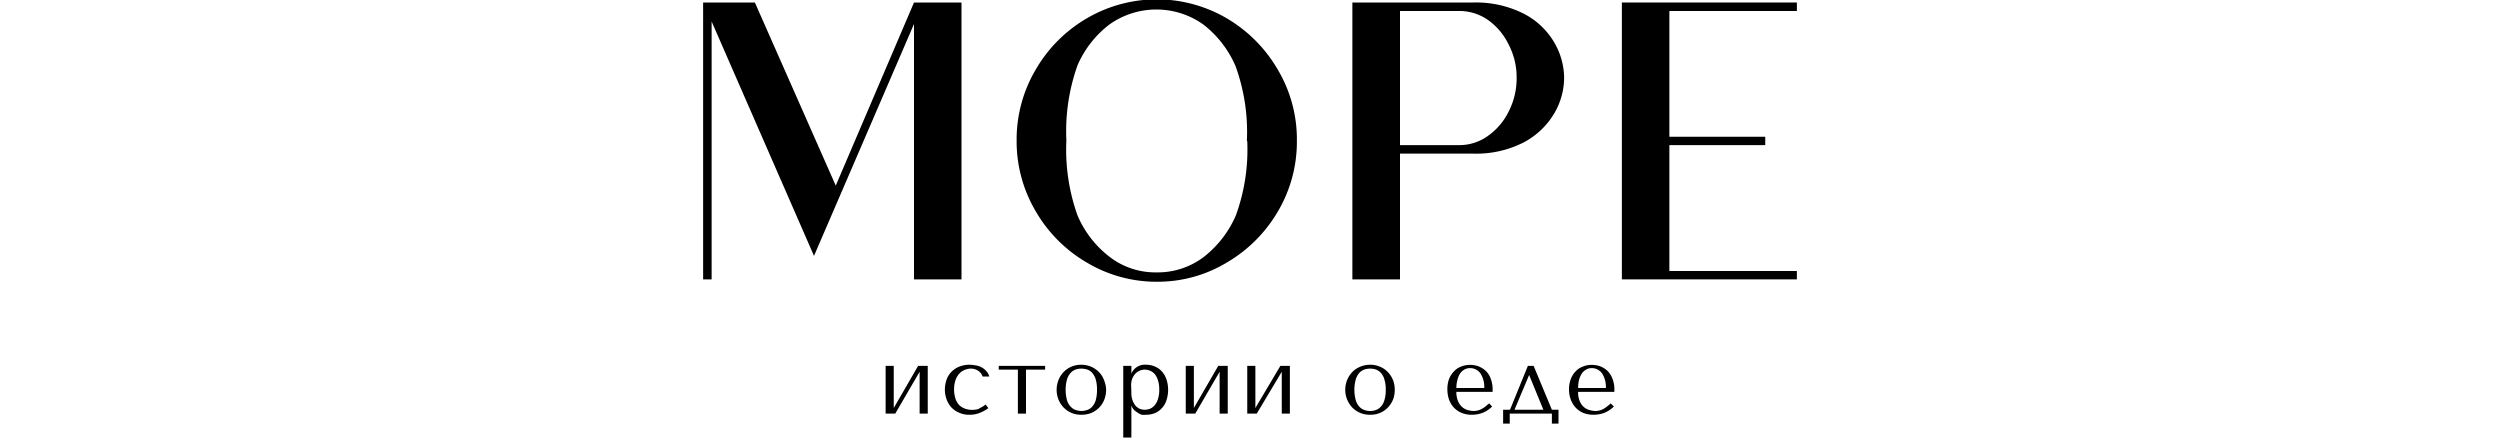 <svg id="Слой_1" data-name="Слой 1" xmlns="http://www.w3.org/2000/svg" viewBox="0 0 200 35"><title>МОРЕ лого 200х35рх</title><path d="M73.12.2h3.8V22.35h-3.8V1.92l-8,18.55L56.93,1.72V22.35h-.68V.2h4.14l6.47,14.65Z"/><path d="M103.75,11.28a10.94,10.94,0,0,1-1.51,5.62A11.38,11.38,0,0,1,98.15,21a10.72,10.72,0,0,1-5.61,1.54A10.85,10.85,0,0,1,86.94,21a11.27,11.27,0,0,1-4.09-4.11,11,11,0,0,1-1.52-5.65,11,11,0,0,1,1.52-5.66,11.27,11.27,0,0,1,4.09-4.11,11.09,11.09,0,0,1,11.21,0,11.4,11.4,0,0,1,4.09,4.13A10.91,10.91,0,0,1,103.75,11.28Zm-4,0a15.45,15.45,0,0,0-.91-6,8.45,8.45,0,0,0-2.56-3.31,6.48,6.48,0,0,0-7.54,0A8.21,8.21,0,0,0,86.2,5.23a15.7,15.7,0,0,0-.89,6,15.64,15.64,0,0,0,.89,6,8.24,8.24,0,0,0,2.57,3.32,6,6,0,0,0,3.77,1.24,6.08,6.08,0,0,0,3.77-1.24,8.48,8.48,0,0,0,2.56-3.32A15.39,15.39,0,0,0,99.78,11.28Z"/><path d="M125.13,6.23a5.68,5.68,0,0,1-.79,2.84,6.21,6.21,0,0,1-2.42,2.31,8.35,8.35,0,0,1-4.06.91H112V22.35h-3.81V.2h9.7a8.46,8.46,0,0,1,4,.89,6,6,0,0,1,2.44,2.29A5.69,5.69,0,0,1,125.13,6.23Zm-3.8,0a5.66,5.66,0,0,0-.66-2.71A5.14,5.14,0,0,0,119,1.57a4,4,0,0,0-2.2-.69H112V11.61h4.78a3.9,3.9,0,0,0,2.2-.7,5.15,5.15,0,0,0,1.72-2A5.8,5.8,0,0,0,121.33,6.19Z"/><path d="M143.75.88h-10.2V10.94h7.67v.67h-7.67V21.68h10.2v.67h-14V.2h14Z"/><path d="M73.45,29.27h.77v3.82h-.65V29.74l-1.95,3.35h-.77V29.27h.65v3.37Z"/><path d="M78.32,32.68a2.34,2.34,0,0,0,.53-.32l.22.29a3.17,3.17,0,0,1-.64.36,2.16,2.16,0,0,1-.88.17,1.92,1.92,0,0,1-.81-.16,1.79,1.79,0,0,1-.62-.42,1.85,1.85,0,0,1-.39-.65,2.26,2.26,0,0,1-.14-.79,2.44,2.44,0,0,1,.13-.77,1.69,1.69,0,0,1,.38-.63,1.84,1.84,0,0,1,.62-.42,2.17,2.17,0,0,1,.84-.16,2.61,2.61,0,0,1,.48.05,1.29,1.29,0,0,1,.47.15,1.33,1.33,0,0,1,.38.29,1,1,0,0,1,.25.45h-.53a.9.9,0,0,0-.34-.45,1.07,1.07,0,0,0-.61-.18,1.2,1.2,0,0,0-.45.09,1.22,1.22,0,0,0-.44.28,1.54,1.54,0,0,0-.32.52,2.47,2.47,0,0,0,0,1.55,1.37,1.37,0,0,0,.31.5,1.43,1.43,0,0,0,.46.27,1.76,1.76,0,0,0,1.11,0Z"/><path d="M81.43,29.57H79.9v-.3h3.71v.3H82.08v3.52h-.65Z"/><path d="M88.49,31.19a2.22,2.22,0,0,1-.14.76,1.86,1.86,0,0,1-.39.63,2,2,0,0,1-.62.44,2,2,0,0,1-.82.16,2,2,0,0,1-.83-.16,2,2,0,0,1-.62-.44,2,2,0,0,1-.4-.64,2.11,2.11,0,0,1,0-1.51,1.93,1.93,0,0,1,1-1.08,2.05,2.05,0,0,1,.83-.17,2,2,0,0,1,.82.17,2,2,0,0,1,.62.44,1.81,1.81,0,0,1,.39.64A2.14,2.14,0,0,1,88.49,31.19Zm-.73,0a2.93,2.93,0,0,0-.11-.87,1.52,1.52,0,0,0-.3-.52,1,1,0,0,0-.41-.25,1.65,1.65,0,0,0-.43-.06,1.58,1.58,0,0,0-.42.06,1,1,0,0,0-.41.25,1.38,1.38,0,0,0-.31.52,3.18,3.18,0,0,0,0,1.73,1.27,1.27,0,0,0,.31.51.93.93,0,0,0,.41.25,1.6,1.6,0,0,0,.42.07,1.68,1.68,0,0,0,.43-.07.93.93,0,0,0,.41-.25,1.38,1.38,0,0,0,.3-.51A3,3,0,0,0,87.76,31.19Z"/><path d="M89.86,29.27h.65v.62h0a1.16,1.16,0,0,1,1.19-.71,1.67,1.67,0,0,1,.71.15,1.45,1.45,0,0,1,.55.4,1.79,1.79,0,0,1,.36.63,2.68,2.68,0,0,1,0,1.65,1.63,1.63,0,0,1-.36.63,1.56,1.56,0,0,1-.55.4,1.83,1.83,0,0,1-.71.14,1.47,1.47,0,0,1-.36,0A1.06,1.06,0,0,1,91,33a1.23,1.23,0,0,1-.29-.22,1,1,0,0,1-.2-.34h0V35h-.65Zm.65,2.19a1.6,1.6,0,0,0,.09.56,1.69,1.69,0,0,0,.23.42,1.06,1.06,0,0,0,.34.26,1.1,1.1,0,0,0,.4.08A1.33,1.33,0,0,0,92,32.7a1,1,0,0,0,.38-.29,1.31,1.31,0,0,0,.26-.5,2.28,2.28,0,0,0,.1-.74,2.26,2.26,0,0,0-.1-.73,1.46,1.46,0,0,0-.25-.5,1,1,0,0,0-.38-.28,1.22,1.22,0,0,0-.46-.09,1,1,0,0,0-.41.1,1,1,0,0,0-.34.26,1.26,1.26,0,0,0-.23.39,1.51,1.51,0,0,0-.08.48Z"/><path d="M97.46,29.27h.76v3.82h-.65V29.74l-1.95,3.35h-.76V29.27h.65v3.37Z"/><path d="M102.43,29.27h.76v3.82h-.65V29.74l-2,3.35h-.76V29.27h.65v3.37Z"/><path d="M111.58,31.19a2.21,2.21,0,0,1-.13.76,2.05,2.05,0,0,1-.4.63,1.84,1.84,0,0,1-.62.44,1.92,1.92,0,0,1-.81.16,2,2,0,0,1-.83-.16,1.93,1.93,0,0,1-.63-.44,2.23,2.23,0,0,1-.4-.64,2.11,2.11,0,0,1,0-1.51,2,2,0,0,1,.4-.64,1.79,1.79,0,0,1,.63-.44,2,2,0,0,1,.83-.17,1.92,1.92,0,0,1,.81.17,1.84,1.84,0,0,1,.62.44,2,2,0,0,1,.4.64A2.13,2.13,0,0,1,111.58,31.19Zm-.72,0a2.6,2.6,0,0,0-.12-.87,1.25,1.25,0,0,0-.3-.52,1,1,0,0,0-.4-.25,1.57,1.57,0,0,0-.86,0,1.11,1.11,0,0,0-.41.25,1.52,1.52,0,0,0-.3.52,3.18,3.18,0,0,0,0,1.73,1.38,1.38,0,0,0,.3.51,1,1,0,0,0,.41.25,1.36,1.36,0,0,0,.86,0,.9.9,0,0,0,.4-.25,1.15,1.15,0,0,0,.3-.51A2.62,2.62,0,0,0,110.86,31.19Z"/><path d="M116.51,31.35a1.84,1.84,0,0,0,.14.76,1.33,1.33,0,0,0,.34.47,1.2,1.2,0,0,0,.45.23,1.9,1.9,0,0,0,.45.07,1.29,1.29,0,0,0,.35-.05.94.94,0,0,0,.3-.12,1.6,1.6,0,0,0,.29-.19l.3-.25.24.25a2.14,2.14,0,0,1-.72.49,2.37,2.37,0,0,1-.9.17,2.08,2.08,0,0,1-.87-.17,1.83,1.83,0,0,1-.62-.46,2,2,0,0,1-.36-.65,2.65,2.65,0,0,1-.11-.74,2.41,2.41,0,0,1,.13-.83,1.82,1.82,0,0,1,.39-.61,1.39,1.39,0,0,1,.57-.39,1.89,1.89,0,0,1,.72-.14,2,2,0,0,1,.69.12,1.85,1.85,0,0,1,.58.37,1.57,1.57,0,0,1,.39.62,2.37,2.37,0,0,1,.15.89v.16Zm2.23-.31a2,2,0,0,0-.3-1.16,1,1,0,0,0-.84-.43.88.88,0,0,0-.49.14,1,1,0,0,0-.34.35,1.93,1.93,0,0,0-.19.51,2.32,2.32,0,0,0-.07.59Z"/><path d="M124.68,32.78v1.11h-.53v-.8h-3.37v.8h-.53V32.78h.55l1.43-3.51h.46l1.46,3.51Zm-3.52,0h2.31L122.33,30h0Z"/><path d="M126.25,31.35a1.69,1.69,0,0,0,.14.76,1.16,1.16,0,0,0,.79.7,1.9,1.9,0,0,0,.45.07,1.29,1.29,0,0,0,.35-.05.94.94,0,0,0,.3-.12,1.54,1.54,0,0,0,.28-.19,3.31,3.31,0,0,0,.3-.25l.25.25a2.36,2.36,0,0,1-.72.49,2.44,2.44,0,0,1-.9.17,2.16,2.16,0,0,1-.88-.17,1.79,1.79,0,0,1-.61-.46,2,2,0,0,1-.36-.65,2.34,2.34,0,0,1-.12-.74,2.41,2.41,0,0,1,.14-.83,1.8,1.8,0,0,1,.38-.61,1.49,1.49,0,0,1,.58-.39,1.8,1.8,0,0,1,.71-.14,2,2,0,0,1,.7.12,1.85,1.85,0,0,1,.58.37,1.83,1.83,0,0,1,.39.62,2.37,2.37,0,0,1,.15.89v.16Zm2.22-.31a2,2,0,0,0-.3-1.16,1,1,0,0,0-.84-.43.87.87,0,0,0-.48.14,1,1,0,0,0-.34.35,1.94,1.94,0,0,0-.2.51,2.88,2.88,0,0,0-.06.59Z"/></svg>